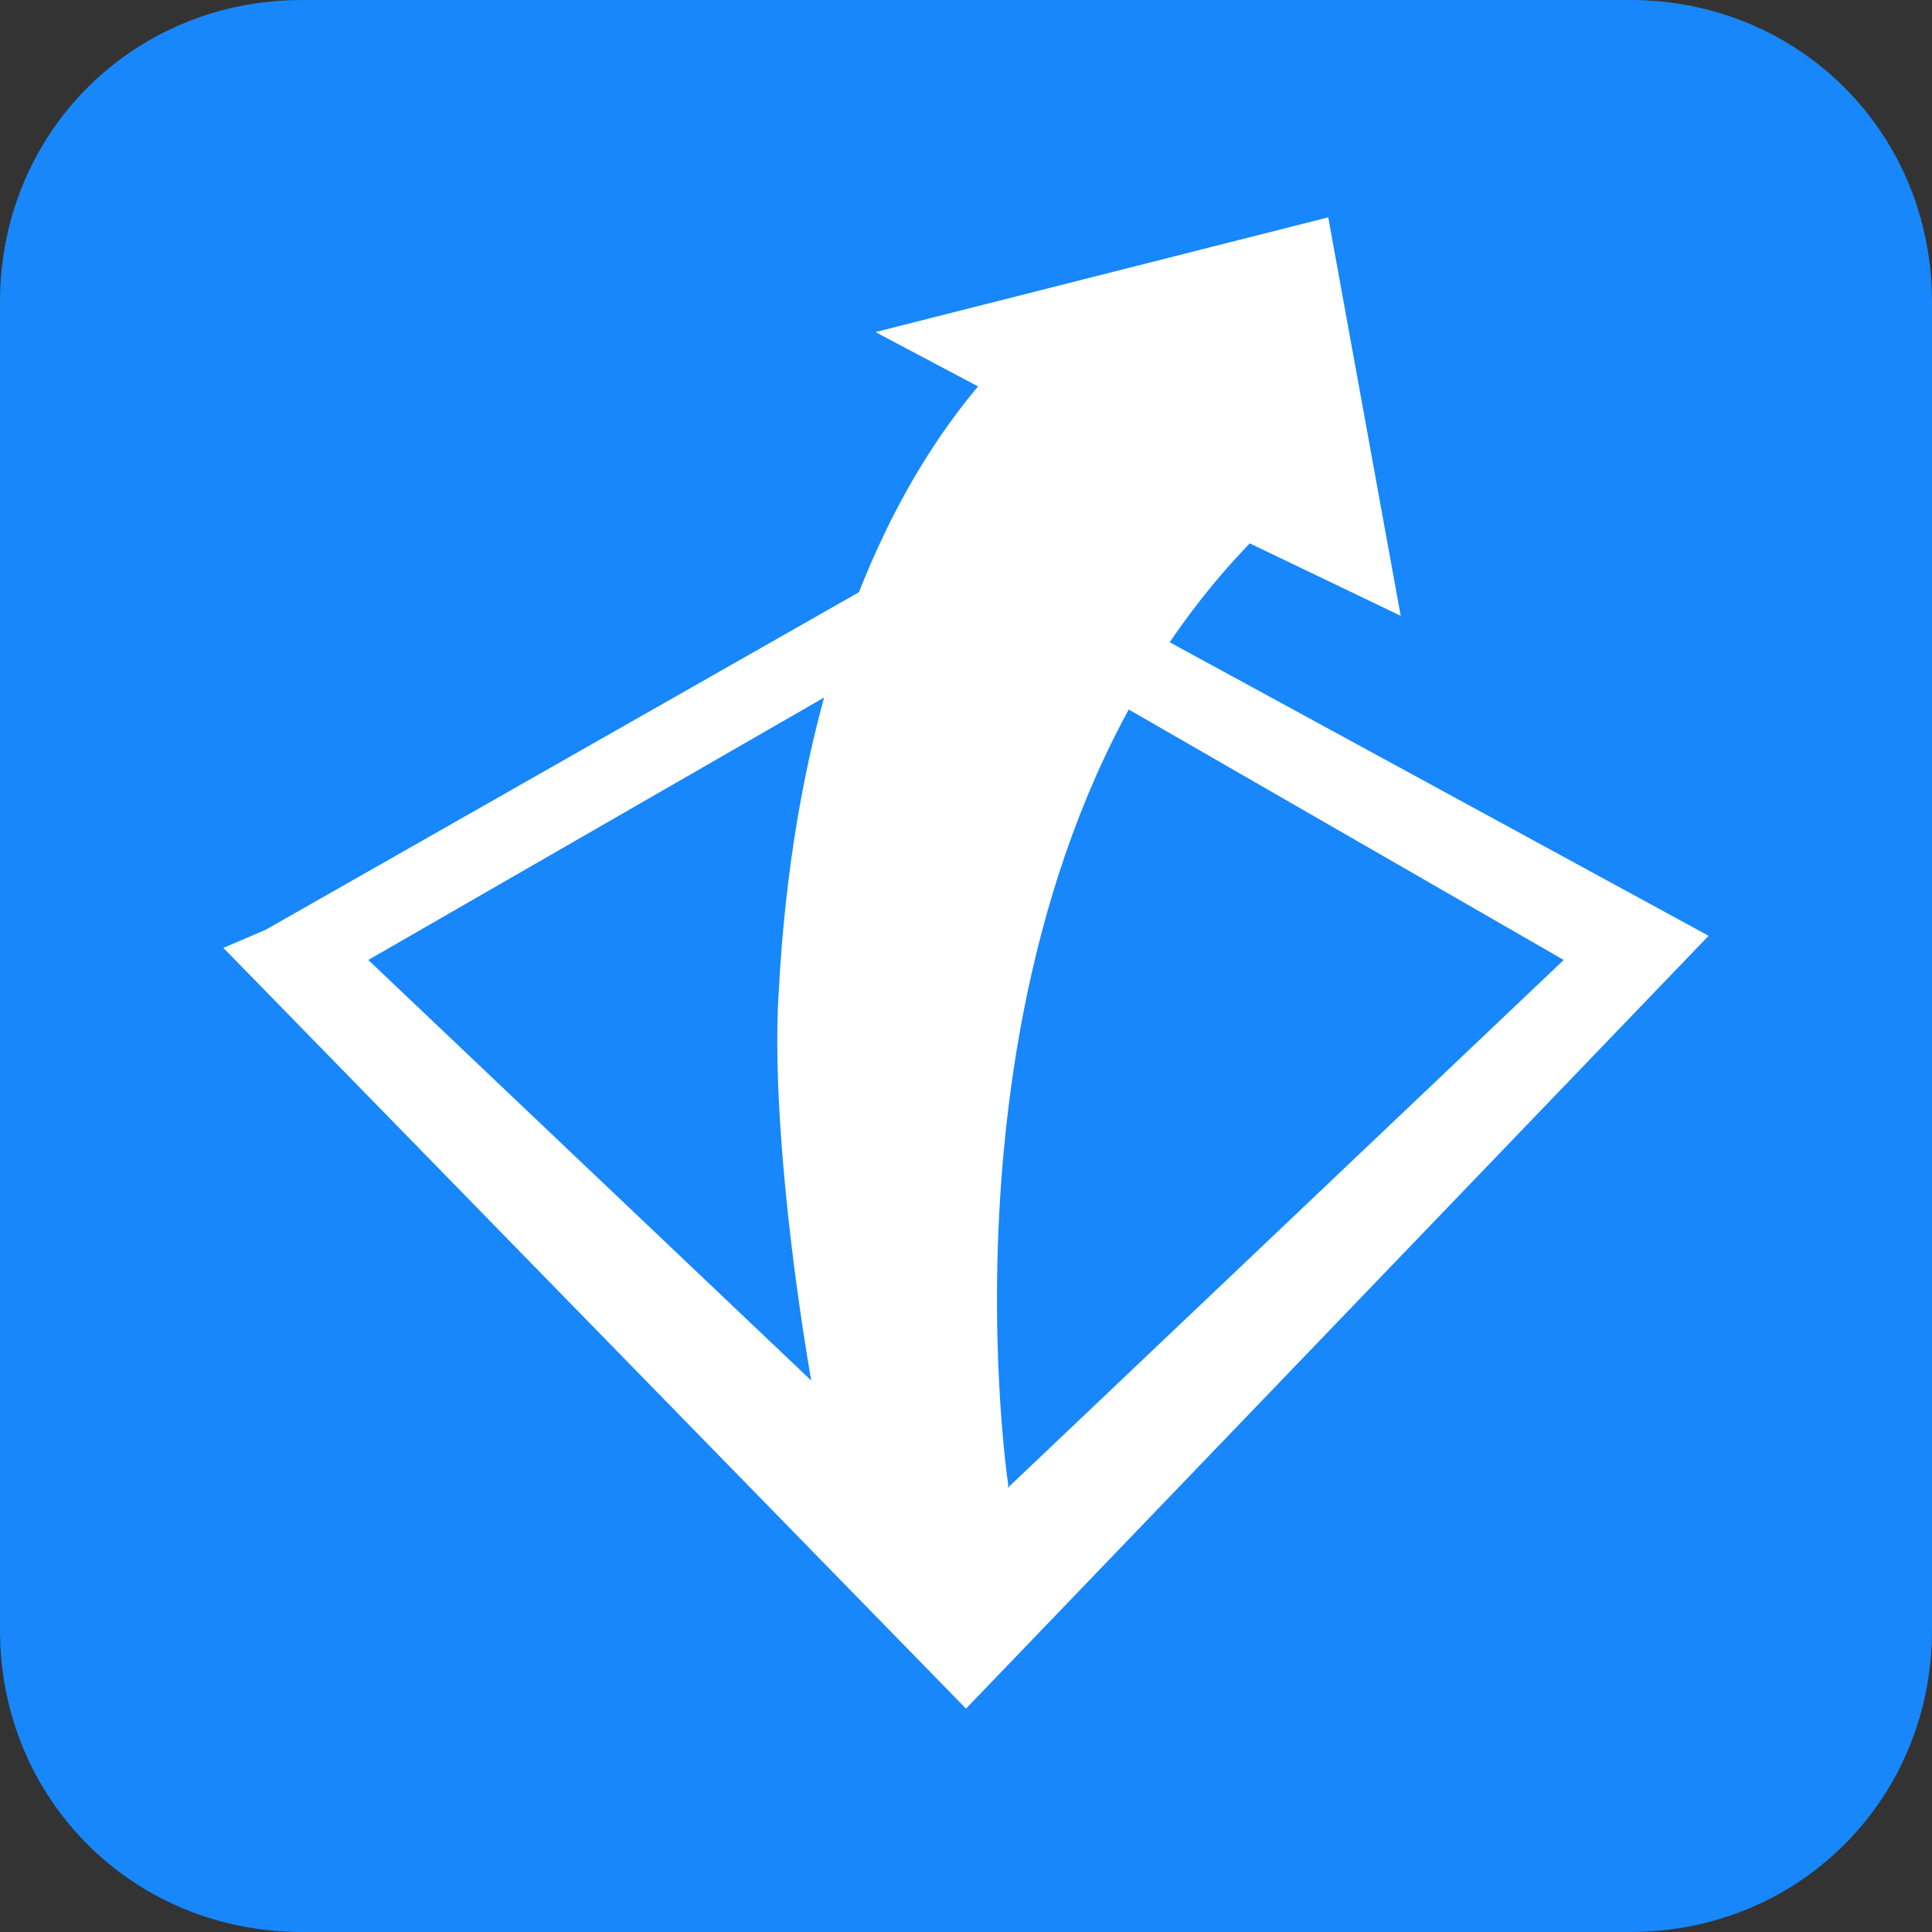 <?xml version="1.0" encoding="utf-8"?>
<!-- Generator: Adobe Illustrator 21.0.0, SVG Export Plug-In . SVG Version: 6.00 Build 0)  -->
<svg version="1.1" id="Layer_1" xmlns="http://www.w3.org/2000/svg" xmlns:xlink="http://www.w3.org/1999/xlink" x="0px" y="0px"
	 viewBox="0 0 32 32" style="enable-background:new 0 0 32 32;" xml:space="preserve">
<rect x="0" y="0" width="32" height="32" fill="#333333" stroke="none"/>
<style type="text/css">
	.st0{fill:#1787FB;}
	.st1{fill:#FFFFFF;}
</style>
<g>
	<path class="st0" d="M27,32H5c-2.8,0-5-2.2-5-5V5c0-2.8,2.2-5,5-5h22c2.8,0,5,2.2,5,5v22C32,29.8,29.8,32,27,32z"/>
	<g>
		<path class="st1" d="M16,28.3L3.7,15.7l0.7-0.3L16,8.8l12.3,6.7L16,28.3L16,28.3z M16,25.3l9.9-9.4L16,10.2l-9.9,5.7L16,25.3z"/>
		<path class="st1" d="M16.7,24.6c0,0-1.5-9.9,4-15.6l2.5,1.2l-1.2-6.6l-7.5,1.9l1.7,0.9c-2.1,2.5-3.1,6.2-3.3,10
			c-0.2,2.9,0.8,8.8,1.4,9.9l1.7,1.9"/>
	</g>
</g>
</svg>
